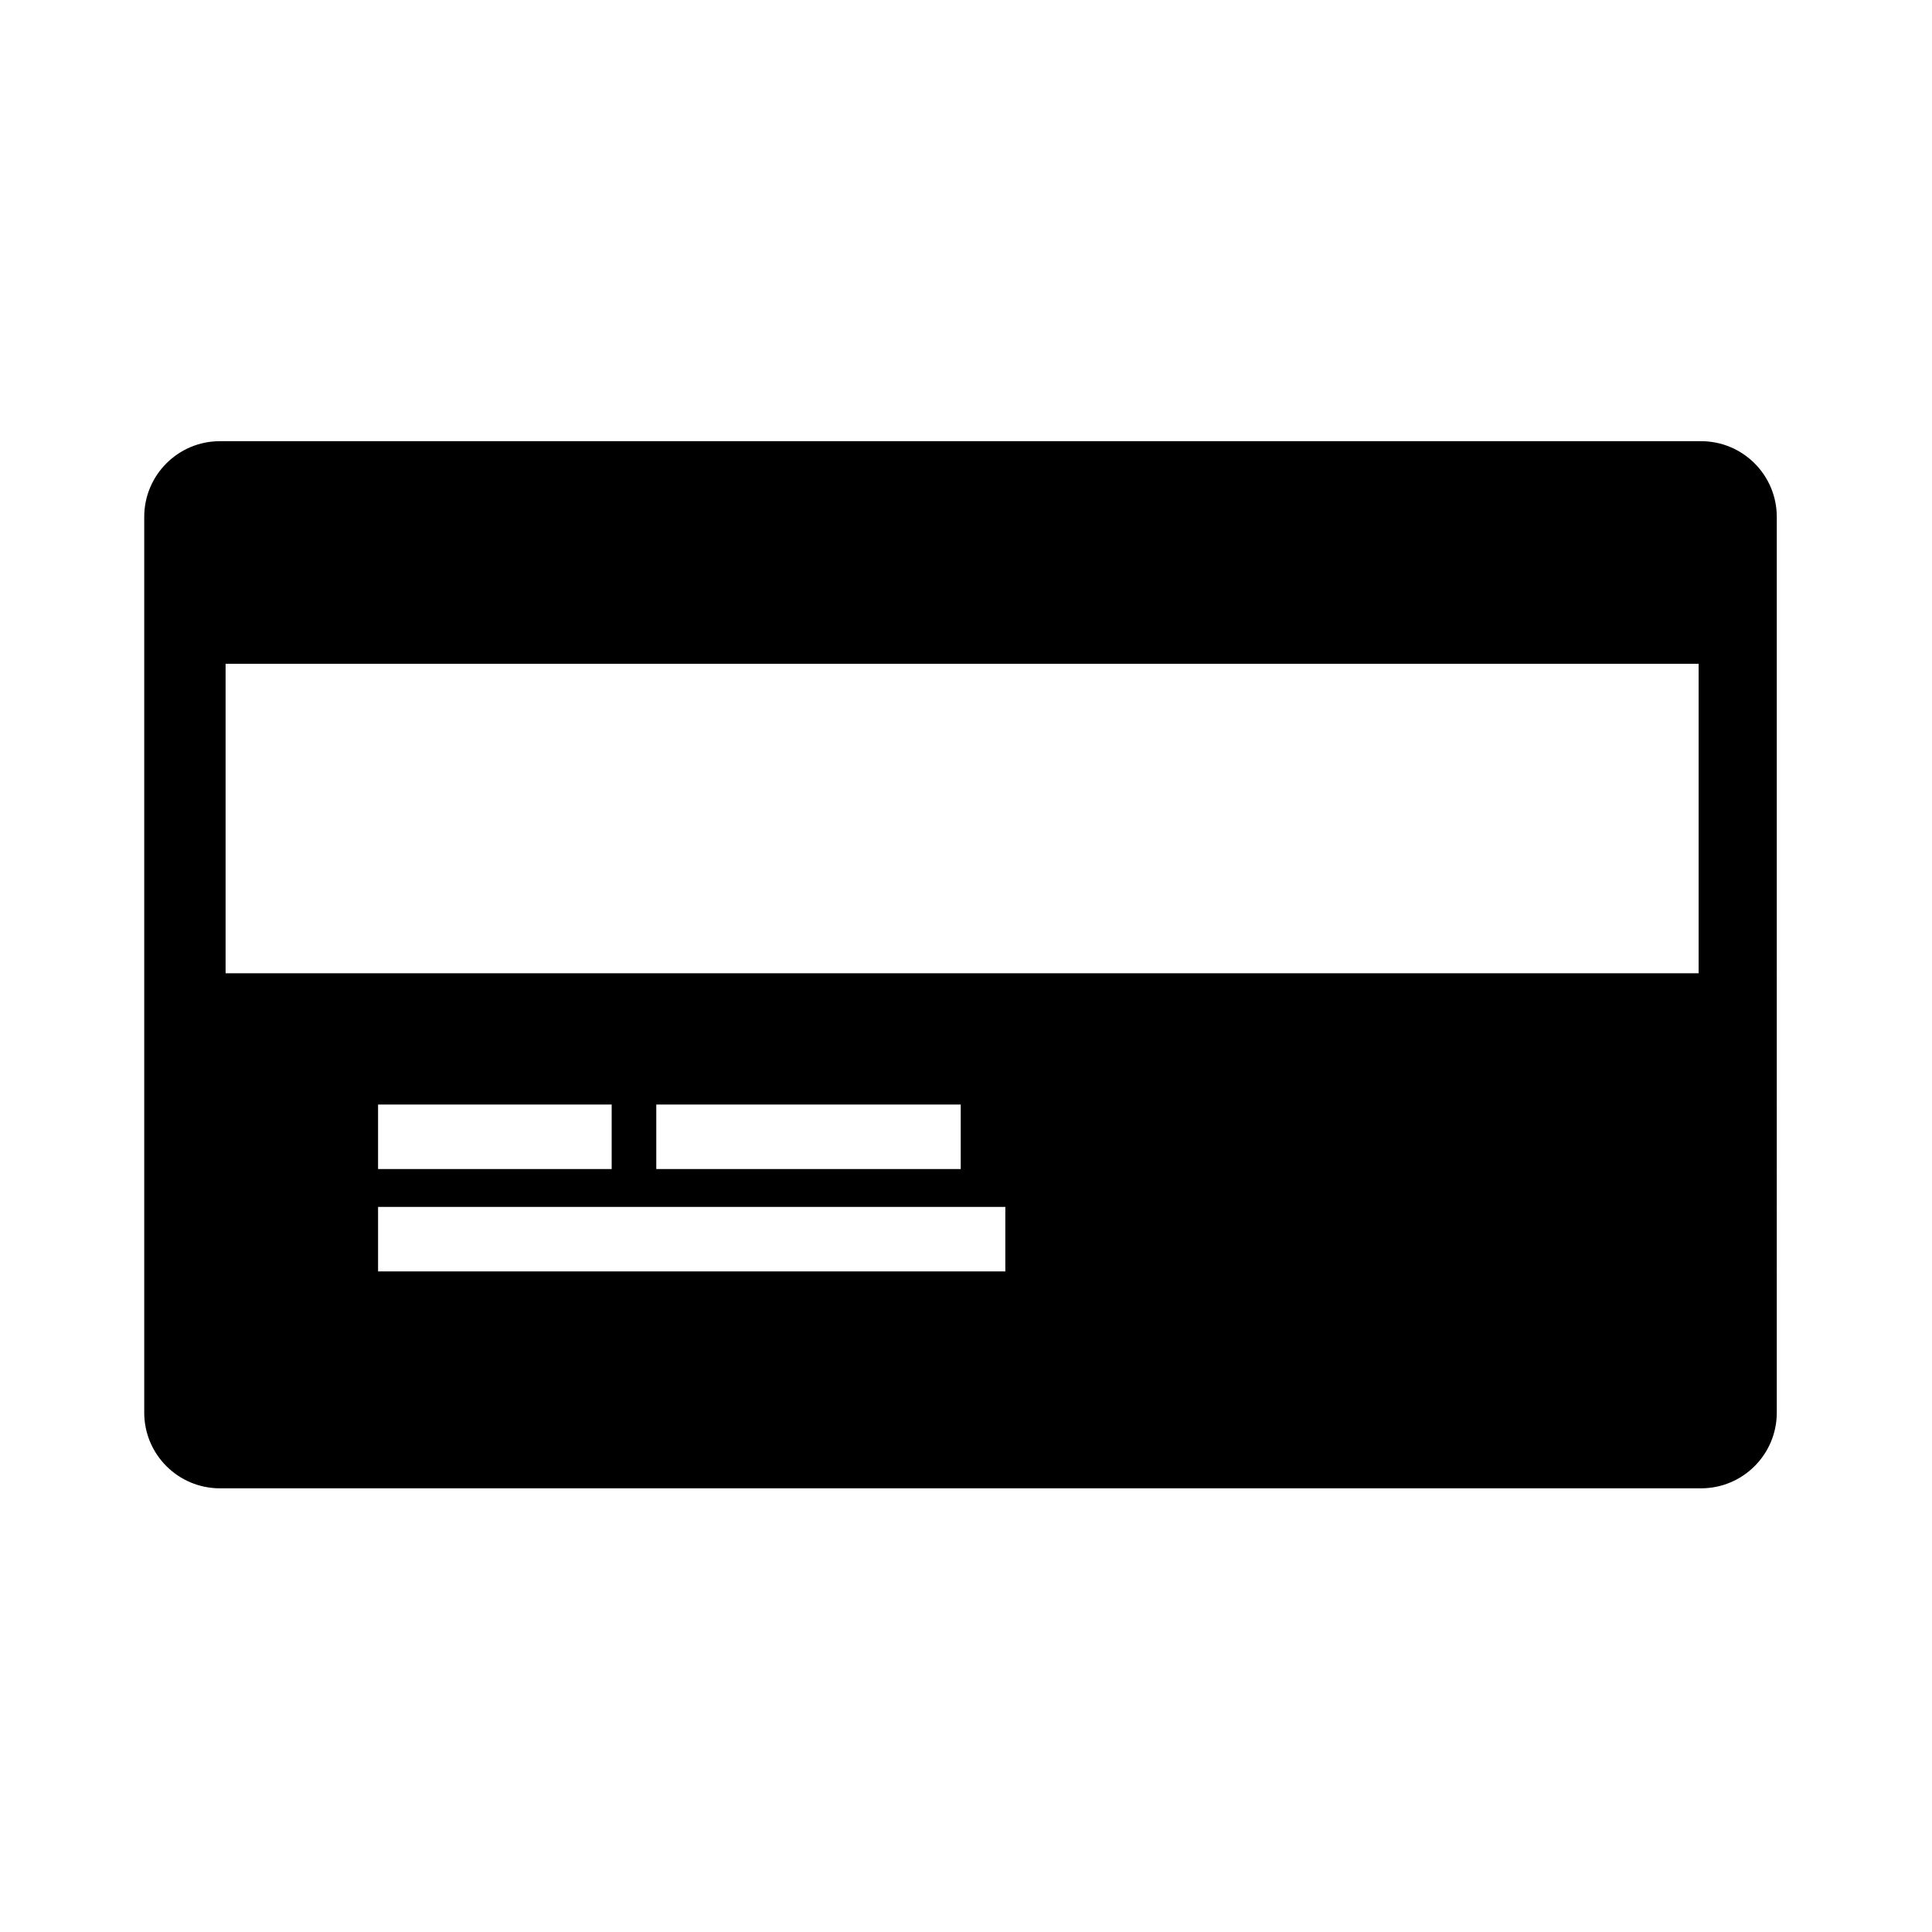 <svg xmlns="http://www.w3.org/2000/svg" viewBox="0 0 512 512"><path d="M450.803 116.918H58.286c-11.082 0-20.063 8.98-20.063 20.061v237.386c0 11.071 8.981 20.054 20.063 20.054h392.517c11.081 0 20.062-8.982 20.062-20.054V136.979c-.001-11.08-8.981-20.061-20.062-20.061zM266.422 336.936H100.193v-17.094h166.229v17.094zM100.19 309.809v-17.101h61.91v17.101h-61.91zm73.732.003v-17.101h80.681v17.101h-80.681zm276.228-51.891H59.783v-82.017H450.15v82.017z"/></svg>